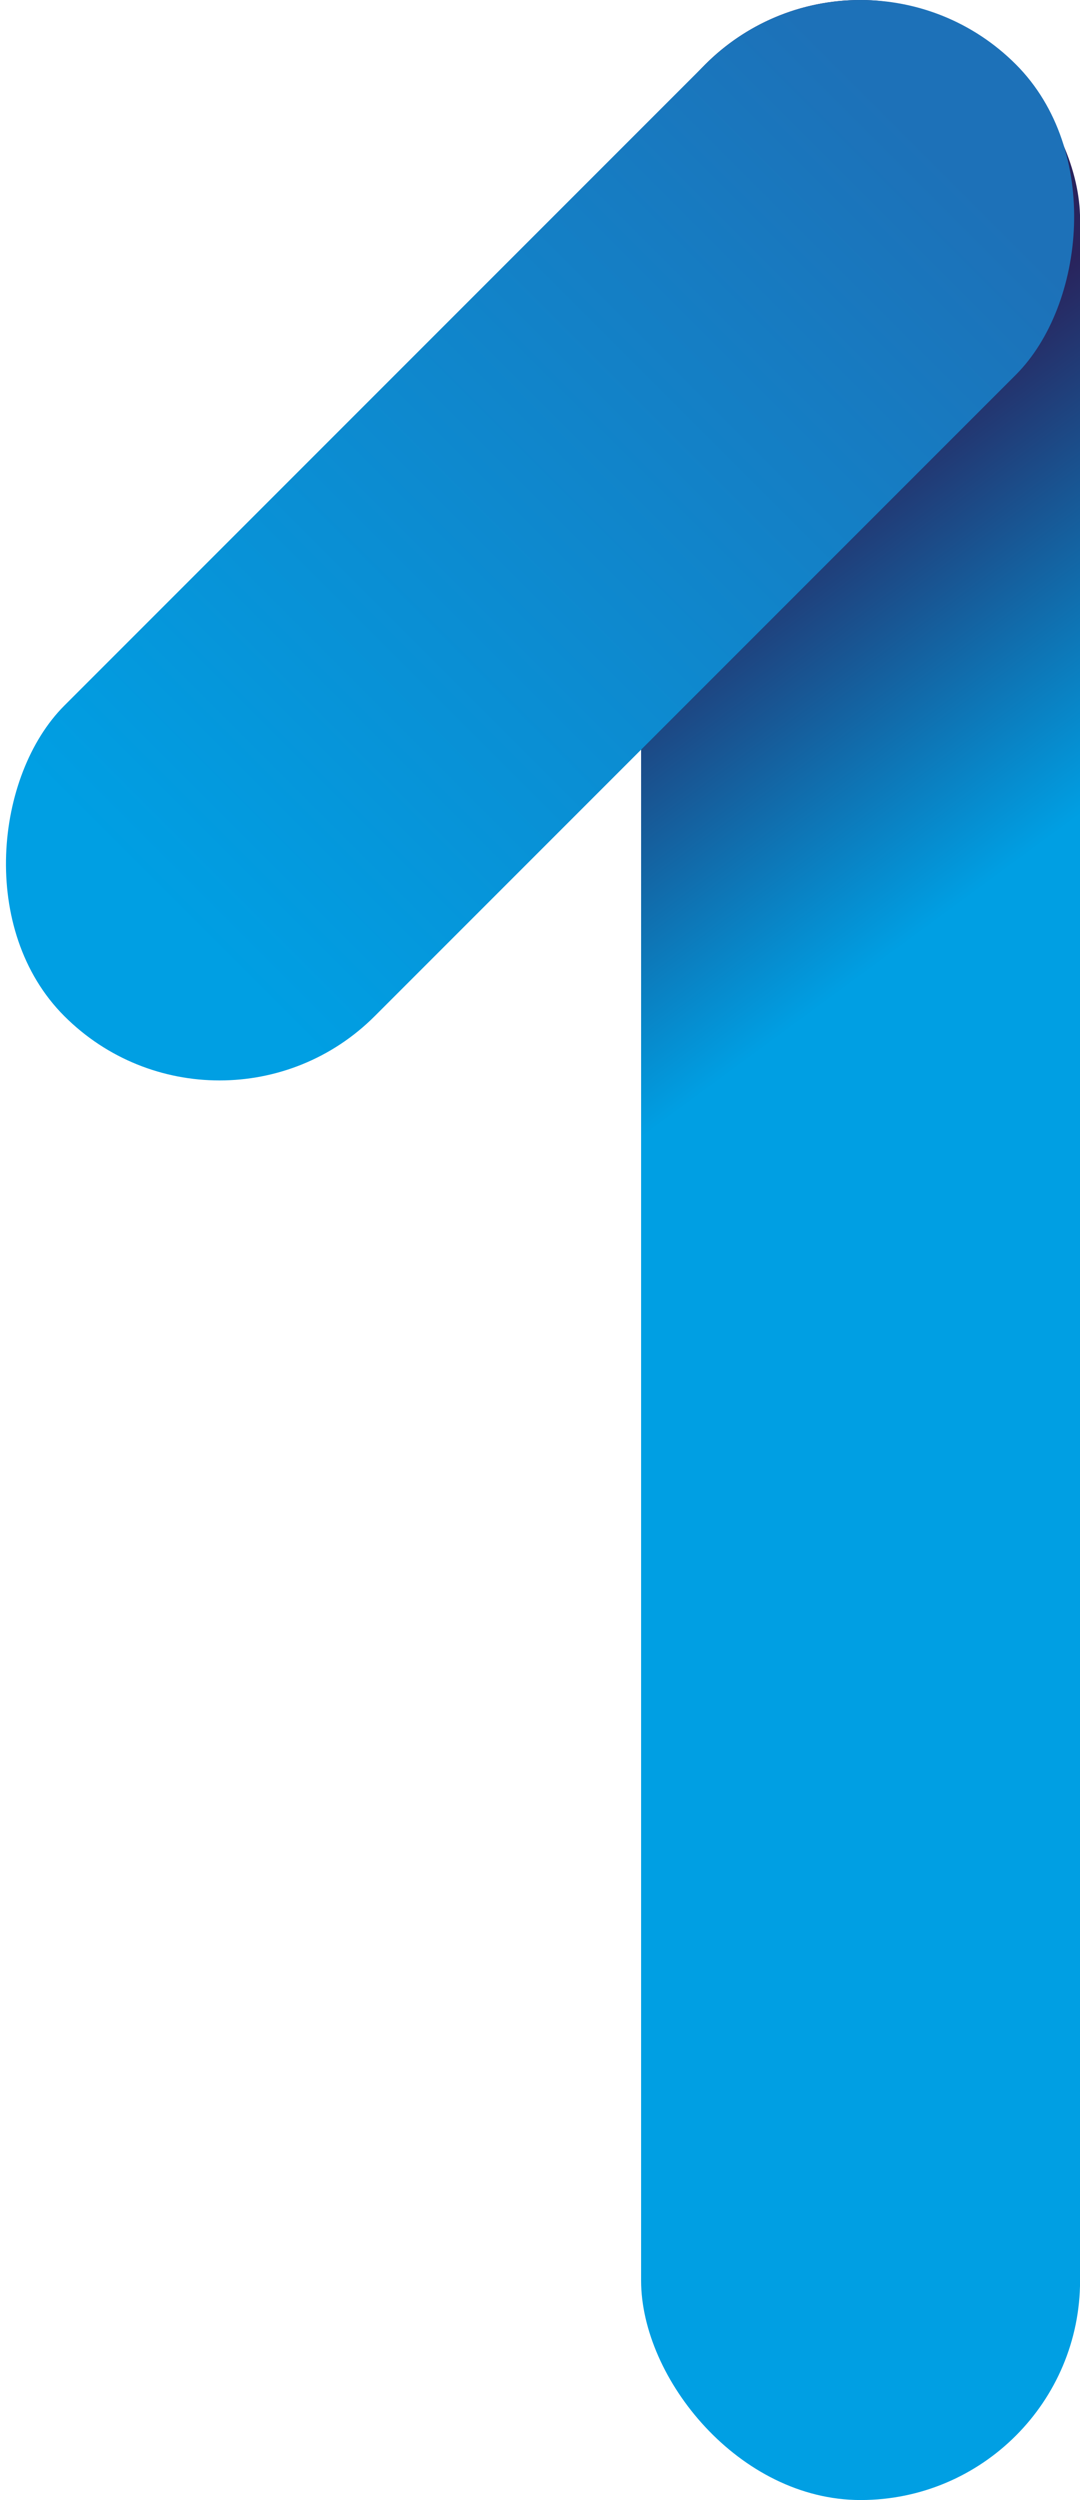 <?xml version="1.0" encoding="UTF-8"?>
<svg id="a" xmlns="http://www.w3.org/2000/svg" xmlns:xlink="http://www.w3.org/1999/xlink" viewBox="0 0 147.37 341.02"><defs><style>.d{fill:url(#b);}.e{fill:url(#c);}</style><linearGradient id="b" x1="99.64" y1="146.36" x2="63.02" y2="96.61" gradientUnits="userSpaceOnUse"><stop offset="0" stop-color="#009fe3"/><stop offset="1" stop-color="#29235c"/></linearGradient><linearGradient id="c" x1="23.09" y1="124.29" x2="127.3" y2="20.08" gradientTransform="translate(-30.52 73.69) rotate(-45)" gradientUnits="userSpaceOnUse"><stop offset="0" stop-color="#009fe3"/><stop offset="1" stop-color="#1d71b8"/></linearGradient></defs><rect class="d" x="87.48" y="0" width="59.9" height="341.02" rx="29.95" ry="29.95"/><rect class="e" x="43.74" y="-18.12" width="59.9" height="183.61" rx="29.95" ry="29.95" transform="translate(73.69 -30.52) rotate(45)"/></svg>